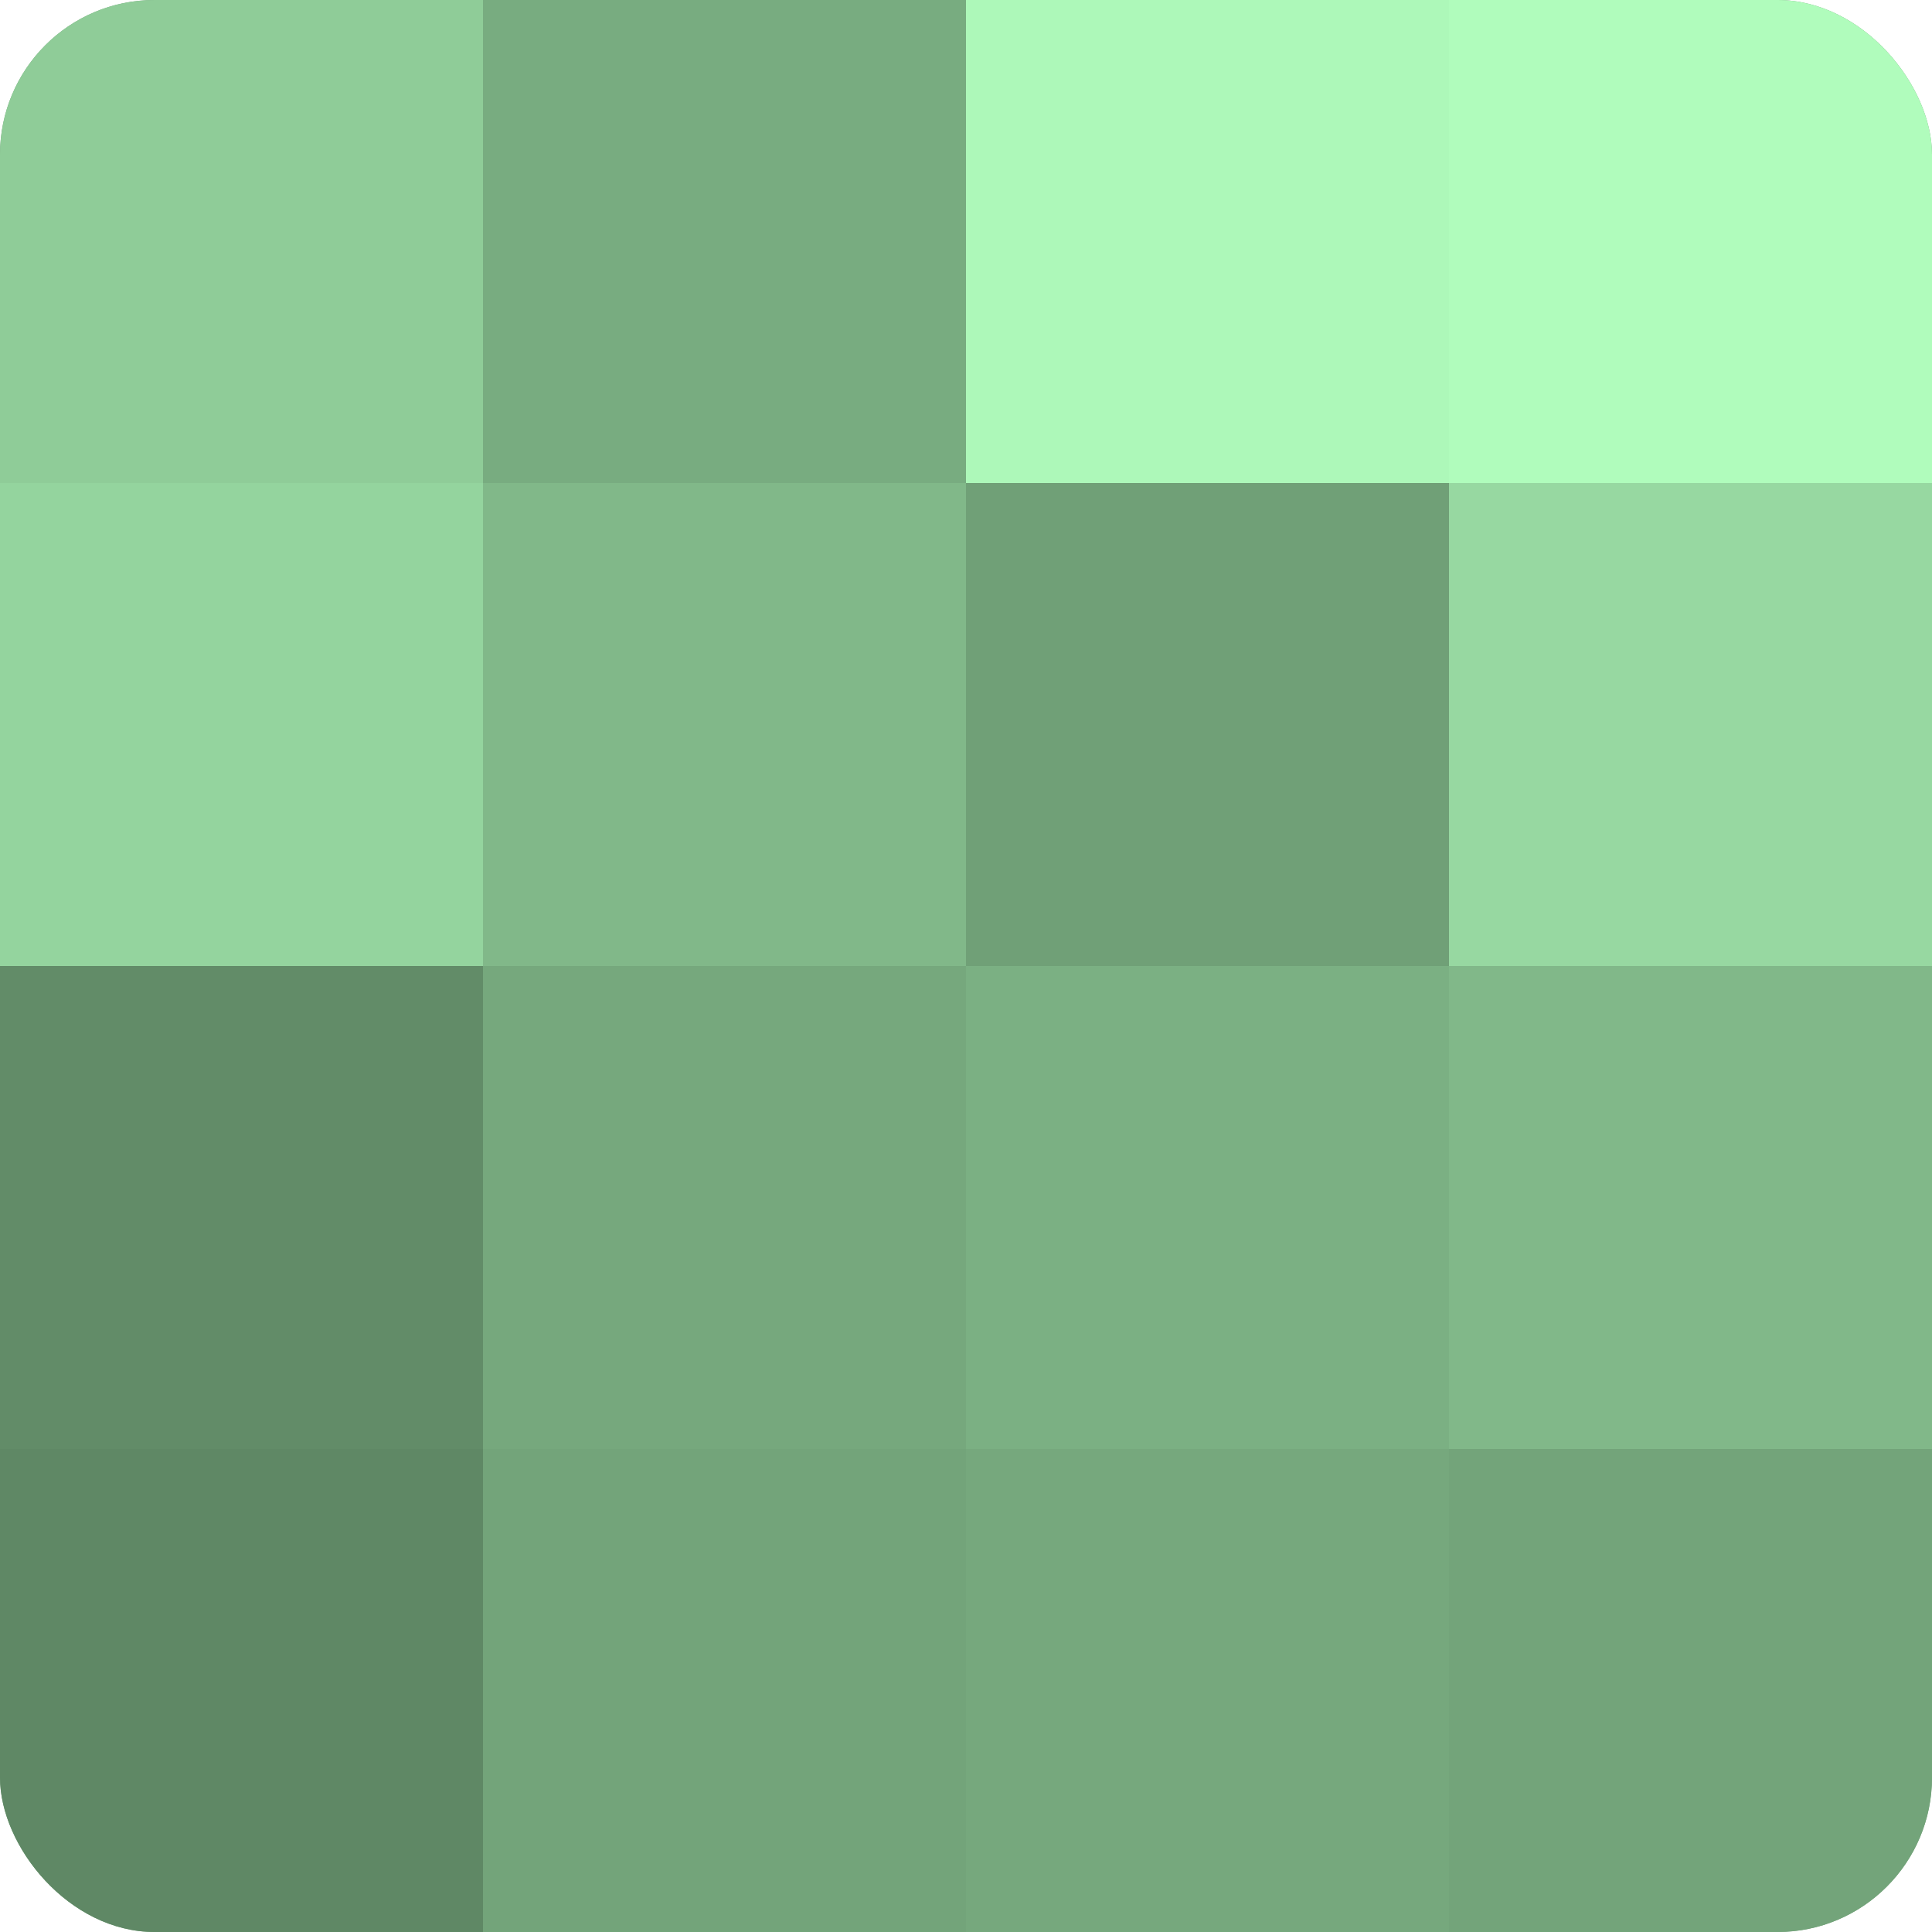 <?xml version="1.0" encoding="UTF-8"?>
<svg xmlns="http://www.w3.org/2000/svg" width="60" height="60" viewBox="0 0 100 100" preserveAspectRatio="xMidYMid meet"><defs><clipPath id="c" width="100" height="100"><rect width="100" height="100" rx="8" ry="8"/></clipPath></defs><g clip-path="url(#c)"><rect width="100" height="100" fill="#70a077"/><rect width="25" height="25" fill="#8fcc98"/><rect y="25" width="25" height="25" fill="#94d49e"/><rect y="50" width="25" height="25" fill="#628c68"/><rect y="75" width="25" height="25" fill="#5f8865"/><rect x="25" width="25" height="25" fill="#78ac80"/><rect x="25" y="25" width="25" height="25" fill="#81b889"/><rect x="25" y="50" width="25" height="25" fill="#76a87d"/><rect x="25" y="75" width="25" height="25" fill="#73a47a"/><rect x="50" width="25" height="25" fill="#adf8b9"/><rect x="50" y="25" width="25" height="25" fill="#70a077"/><rect x="50" y="50" width="25" height="25" fill="#7bb083"/><rect x="50" y="75" width="25" height="25" fill="#76a87d"/><rect x="75" width="25" height="25" fill="#b0fcbc"/><rect x="75" y="25" width="25" height="25" fill="#97d8a1"/><rect x="75" y="50" width="25" height="25" fill="#81b889"/><rect x="75" y="75" width="25" height="25" fill="#73a47a"/></g></svg>
